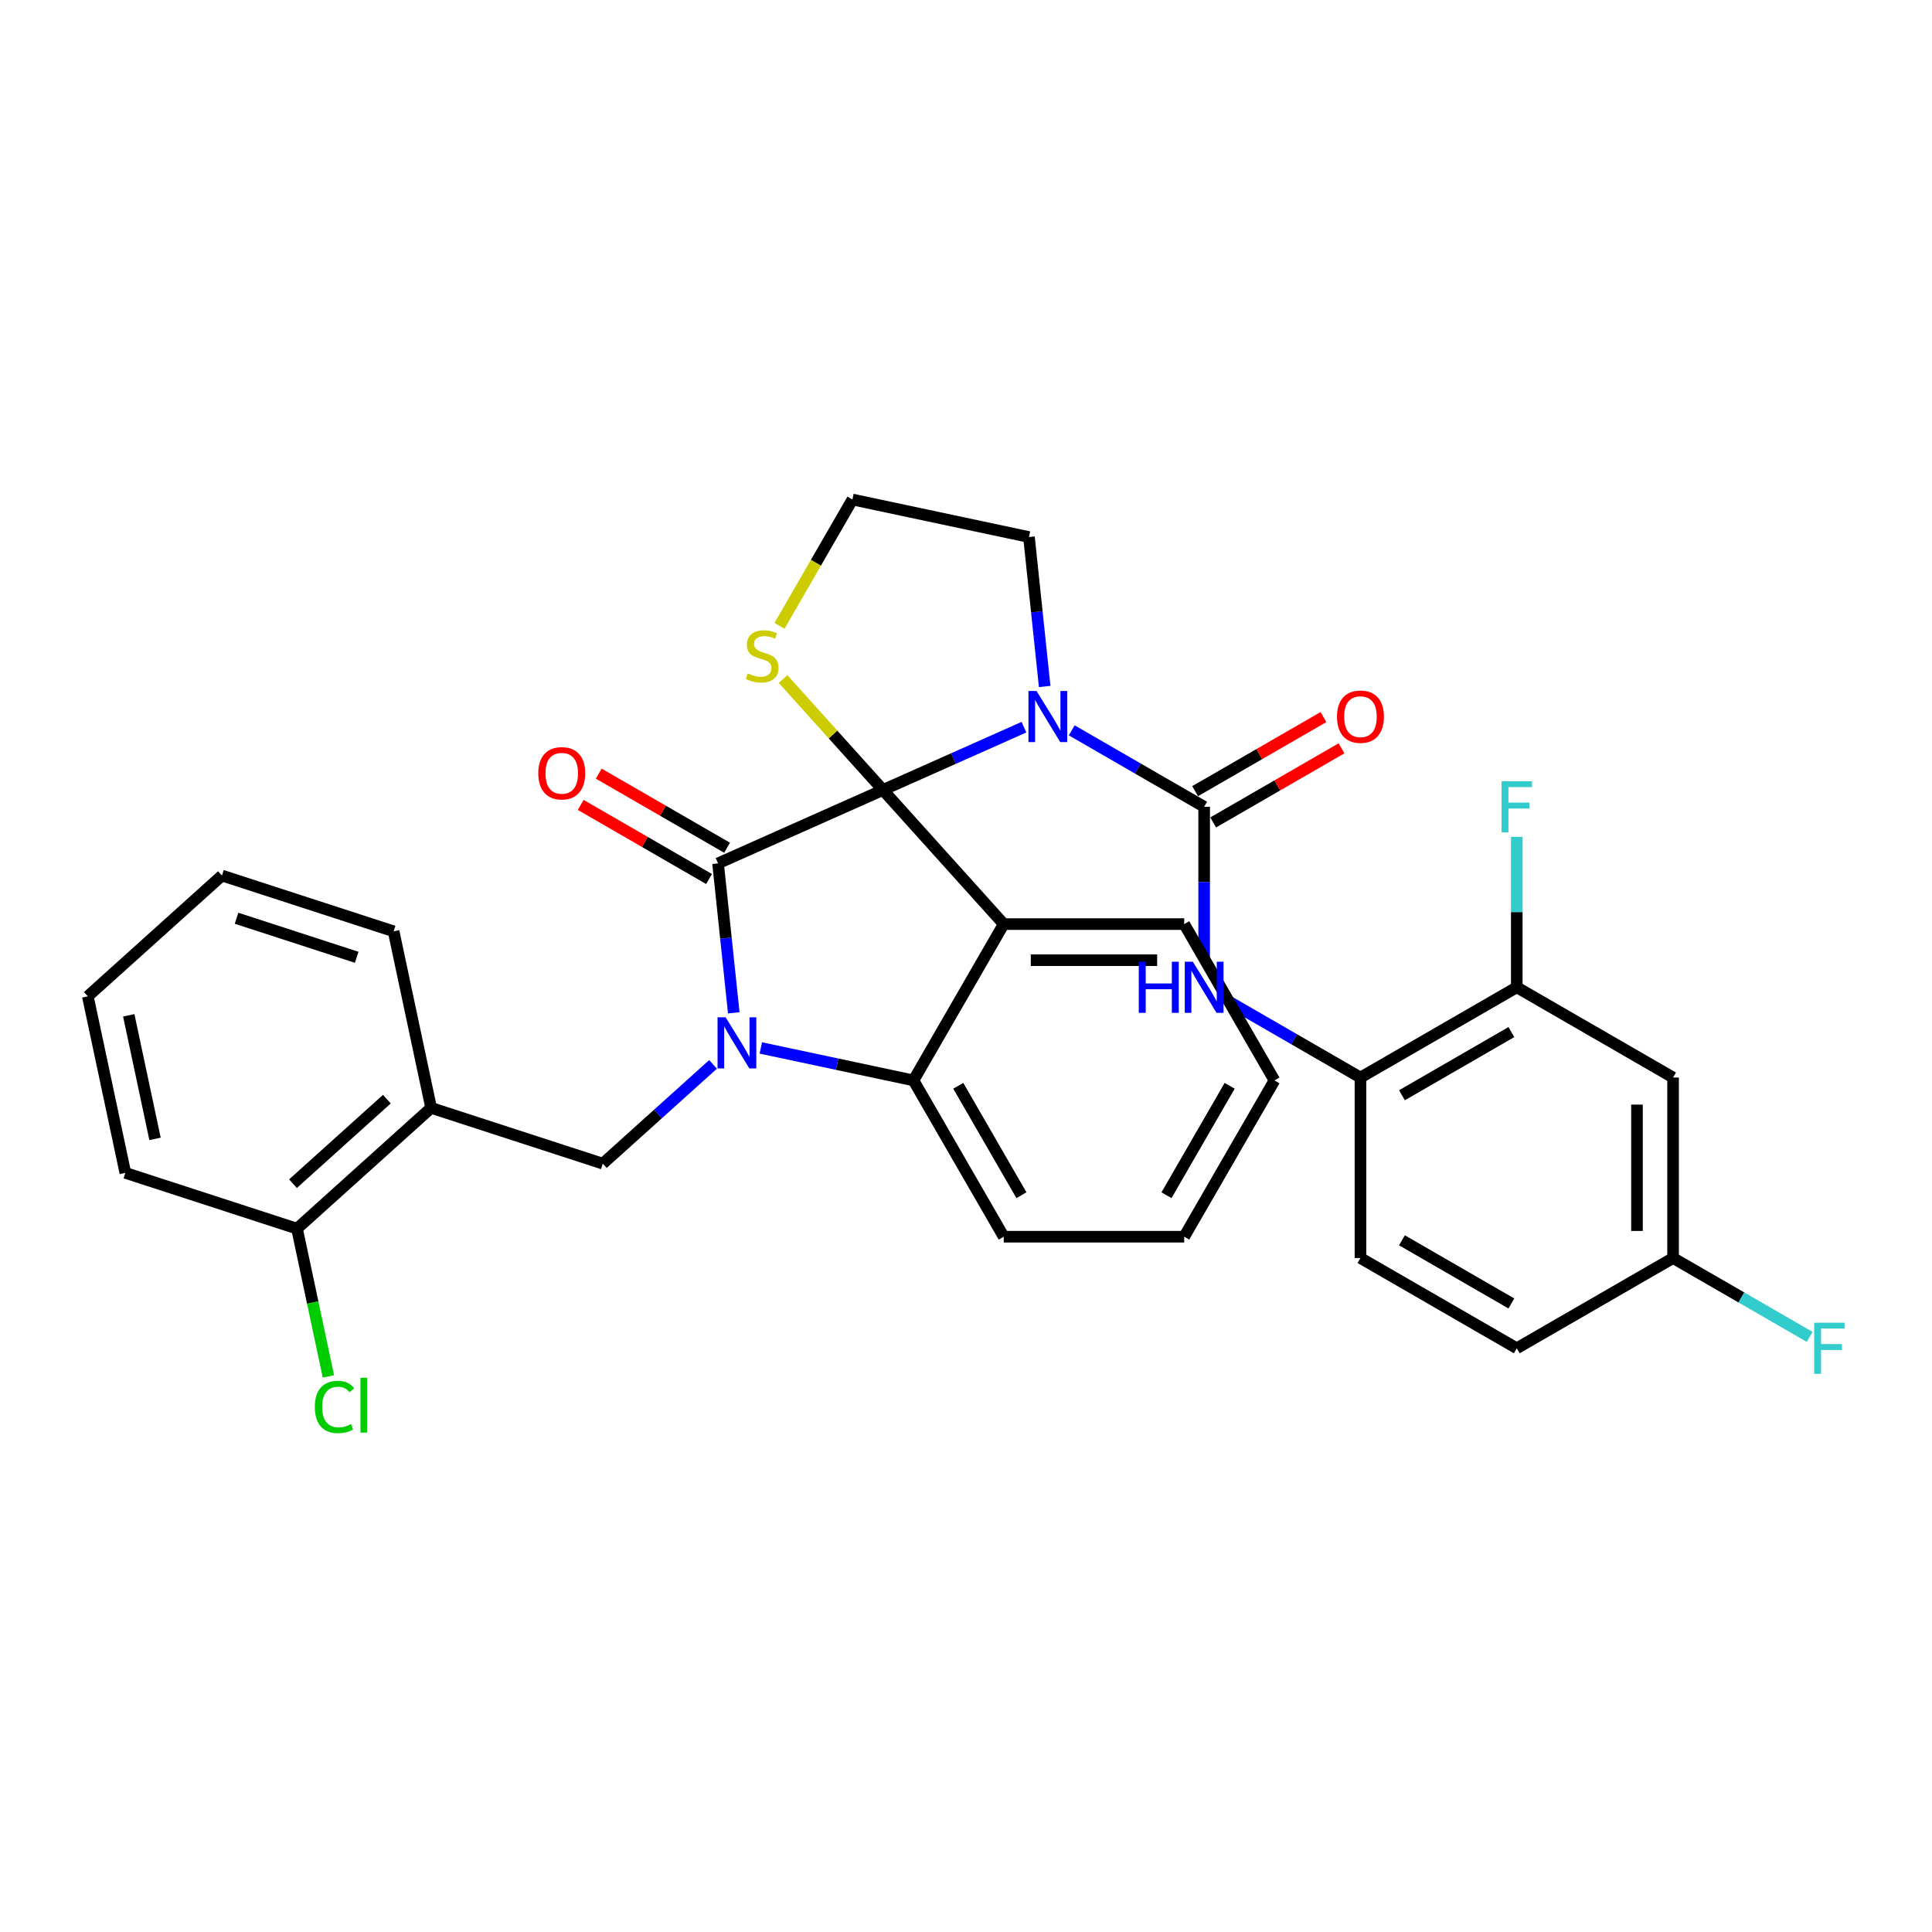 <?xml version='1.0' encoding='iso-8859-1'?>
<svg version='1.1' baseProfile='full'
              xmlns='http://www.w3.org/2000/svg'
                      xmlns:rdkit='http://www.rdkit.org/xml'
                      xmlns:xlink='http://www.w3.org/1999/xlink'
                  xml:space='preserve'
width='1000px' height='1000px' viewBox='0 0 1000 1000'>
<!-- END OF HEADER -->
<rect style='opacity:1.0;fill:#FFFFFF;stroke:none' width='1000' height='1000' x='0' y='0'> </rect>
<path class='bond-0' d='M 785.078,511.016 L 704.172,557.728' style='fill:none;fill-rule:evenodd;stroke:#000000;stroke-width:6px;stroke-linecap:butt;stroke-linejoin:miter;stroke-opacity:1' />
<path class='bond-0' d='M 782.285,534.204 L 725.65,566.902' style='fill:none;fill-rule:evenodd;stroke:#000000;stroke-width:6px;stroke-linecap:butt;stroke-linejoin:miter;stroke-opacity:1' />
<path class='bond-1' d='M 785.078,511.016 L 865.985,557.728' style='fill:none;fill-rule:evenodd;stroke:#000000;stroke-width:6px;stroke-linecap:butt;stroke-linejoin:miter;stroke-opacity:1' />
<path class='bond-2' d='M 785.078,511.016 L 785.078,472.087' style='fill:none;fill-rule:evenodd;stroke:#000000;stroke-width:6px;stroke-linecap:butt;stroke-linejoin:miter;stroke-opacity:1' />
<path class='bond-2' d='M 785.078,472.087 L 785.078,433.158' style='fill:none;fill-rule:evenodd;stroke:#33CCCC;stroke-width:6px;stroke-linecap:butt;stroke-linejoin:miter;stroke-opacity:1' />
<path class='bond-3' d='M 529.99,376.389 L 493.501,392.635' style='fill:none;fill-rule:evenodd;stroke:#0000FF;stroke-width:6px;stroke-linecap:butt;stroke-linejoin:miter;stroke-opacity:1' />
<path class='bond-3' d='M 493.501,392.635 L 457.013,408.881' style='fill:none;fill-rule:evenodd;stroke:#000000;stroke-width:6px;stroke-linecap:butt;stroke-linejoin:miter;stroke-opacity:1' />
<path class='bond-4' d='M 554.728,378.024 L 588.997,397.809' style='fill:none;fill-rule:evenodd;stroke:#0000FF;stroke-width:6px;stroke-linecap:butt;stroke-linejoin:miter;stroke-opacity:1' />
<path class='bond-4' d='M 588.997,397.809 L 623.265,417.594' style='fill:none;fill-rule:evenodd;stroke:#000000;stroke-width:6px;stroke-linecap:butt;stroke-linejoin:miter;stroke-opacity:1' />
<path class='bond-5' d='M 540.723,355.318 L 536.658,316.645' style='fill:none;fill-rule:evenodd;stroke:#0000FF;stroke-width:6px;stroke-linecap:butt;stroke-linejoin:miter;stroke-opacity:1' />
<path class='bond-5' d='M 536.658,316.645 L 532.594,277.971' style='fill:none;fill-rule:evenodd;stroke:#000000;stroke-width:6px;stroke-linecap:butt;stroke-linejoin:miter;stroke-opacity:1' />
<path class='bond-6' d='M 623.265,417.594 L 623.265,456.523' style='fill:none;fill-rule:evenodd;stroke:#000000;stroke-width:6px;stroke-linecap:butt;stroke-linejoin:miter;stroke-opacity:1' />
<path class='bond-6' d='M 623.265,456.523 L 623.265,495.452' style='fill:none;fill-rule:evenodd;stroke:#0000FF;stroke-width:6px;stroke-linecap:butt;stroke-linejoin:miter;stroke-opacity:1' />
<path class='bond-7' d='M 627.937,425.684 L 661.15,406.509' style='fill:none;fill-rule:evenodd;stroke:#000000;stroke-width:6px;stroke-linecap:butt;stroke-linejoin:miter;stroke-opacity:1' />
<path class='bond-7' d='M 661.15,406.509 L 694.363,387.333' style='fill:none;fill-rule:evenodd;stroke:#FF0000;stroke-width:6px;stroke-linecap:butt;stroke-linejoin:miter;stroke-opacity:1' />
<path class='bond-7' d='M 618.594,409.503 L 651.807,390.327' style='fill:none;fill-rule:evenodd;stroke:#000000;stroke-width:6px;stroke-linecap:butt;stroke-linejoin:miter;stroke-opacity:1' />
<path class='bond-7' d='M 651.807,390.327 L 685.02,371.152' style='fill:none;fill-rule:evenodd;stroke:#FF0000;stroke-width:6px;stroke-linecap:butt;stroke-linejoin:miter;stroke-opacity:1' />
<path class='bond-8' d='M 635.635,518.158 L 669.903,537.943' style='fill:none;fill-rule:evenodd;stroke:#0000FF;stroke-width:6px;stroke-linecap:butt;stroke-linejoin:miter;stroke-opacity:1' />
<path class='bond-8' d='M 669.903,537.943 L 704.172,557.728' style='fill:none;fill-rule:evenodd;stroke:#000000;stroke-width:6px;stroke-linecap:butt;stroke-linejoin:miter;stroke-opacity:1' />
<path class='bond-9' d='M 865.985,557.728 L 865.985,651.151' style='fill:none;fill-rule:evenodd;stroke:#000000;stroke-width:6px;stroke-linecap:butt;stroke-linejoin:miter;stroke-opacity:1' />
<path class='bond-9' d='M 847.3,571.741 L 847.3,637.137' style='fill:none;fill-rule:evenodd;stroke:#000000;stroke-width:6px;stroke-linecap:butt;stroke-linejoin:miter;stroke-opacity:1' />
<path class='bond-10' d='M 704.172,557.728 L 704.172,651.151' style='fill:none;fill-rule:evenodd;stroke:#000000;stroke-width:6px;stroke-linecap:butt;stroke-linejoin:miter;stroke-opacity:1' />
<path class='bond-11' d='M 659.659,559.214 L 612.948,640.12' style='fill:none;fill-rule:evenodd;stroke:#000000;stroke-width:6px;stroke-linecap:butt;stroke-linejoin:miter;stroke-opacity:1' />
<path class='bond-11' d='M 636.471,562.008 L 603.773,618.642' style='fill:none;fill-rule:evenodd;stroke:#000000;stroke-width:6px;stroke-linecap:butt;stroke-linejoin:miter;stroke-opacity:1' />
<path class='bond-12' d='M 659.659,559.214 L 612.948,478.307' style='fill:none;fill-rule:evenodd;stroke:#000000;stroke-width:6px;stroke-linecap:butt;stroke-linejoin:miter;stroke-opacity:1' />
<path class='bond-13' d='M 612.948,640.12 L 519.525,640.12' style='fill:none;fill-rule:evenodd;stroke:#000000;stroke-width:6px;stroke-linecap:butt;stroke-linejoin:miter;stroke-opacity:1' />
<path class='bond-14' d='M 519.525,640.12 L 472.814,559.214' style='fill:none;fill-rule:evenodd;stroke:#000000;stroke-width:6px;stroke-linecap:butt;stroke-linejoin:miter;stroke-opacity:1' />
<path class='bond-14' d='M 528.7,618.642 L 496.002,562.008' style='fill:none;fill-rule:evenodd;stroke:#000000;stroke-width:6px;stroke-linecap:butt;stroke-linejoin:miter;stroke-opacity:1' />
<path class='bond-15' d='M 612.948,478.307 L 519.525,478.307' style='fill:none;fill-rule:evenodd;stroke:#000000;stroke-width:6px;stroke-linecap:butt;stroke-linejoin:miter;stroke-opacity:1' />
<path class='bond-15' d='M 598.934,496.992 L 533.538,496.992' style='fill:none;fill-rule:evenodd;stroke:#000000;stroke-width:6px;stroke-linecap:butt;stroke-linejoin:miter;stroke-opacity:1' />
<path class='bond-16' d='M 519.525,478.307 L 472.814,559.214' style='fill:none;fill-rule:evenodd;stroke:#000000;stroke-width:6px;stroke-linecap:butt;stroke-linejoin:miter;stroke-opacity:1' />
<path class='bond-17' d='M 519.525,478.307 L 457.013,408.881' style='fill:none;fill-rule:evenodd;stroke:#000000;stroke-width:6px;stroke-linecap:butt;stroke-linejoin:miter;stroke-opacity:1' />
<path class='bond-18' d='M 472.814,559.214 L 433.308,550.817' style='fill:none;fill-rule:evenodd;stroke:#000000;stroke-width:6px;stroke-linecap:butt;stroke-linejoin:miter;stroke-opacity:1' />
<path class='bond-18' d='M 433.308,550.817 L 393.801,542.419' style='fill:none;fill-rule:evenodd;stroke:#0000FF;stroke-width:6px;stroke-linecap:butt;stroke-linejoin:miter;stroke-opacity:1' />
<path class='bond-19' d='M 379.796,524.226 L 375.732,485.552' style='fill:none;fill-rule:evenodd;stroke:#0000FF;stroke-width:6px;stroke-linecap:butt;stroke-linejoin:miter;stroke-opacity:1' />
<path class='bond-19' d='M 375.732,485.552 L 371.667,446.879' style='fill:none;fill-rule:evenodd;stroke:#000000;stroke-width:6px;stroke-linecap:butt;stroke-linejoin:miter;stroke-opacity:1' />
<path class='bond-20' d='M 369.063,550.927 L 340.534,576.615' style='fill:none;fill-rule:evenodd;stroke:#0000FF;stroke-width:6px;stroke-linecap:butt;stroke-linejoin:miter;stroke-opacity:1' />
<path class='bond-20' d='M 340.534,576.615 L 312.006,602.302' style='fill:none;fill-rule:evenodd;stroke:#000000;stroke-width:6px;stroke-linecap:butt;stroke-linejoin:miter;stroke-opacity:1' />
<path class='bond-21' d='M 371.667,446.879 L 457.013,408.881' style='fill:none;fill-rule:evenodd;stroke:#000000;stroke-width:6px;stroke-linecap:butt;stroke-linejoin:miter;stroke-opacity:1' />
<path class='bond-22' d='M 376.338,438.788 L 343.125,419.613' style='fill:none;fill-rule:evenodd;stroke:#000000;stroke-width:6px;stroke-linecap:butt;stroke-linejoin:miter;stroke-opacity:1' />
<path class='bond-22' d='M 343.125,419.613 L 309.912,400.437' style='fill:none;fill-rule:evenodd;stroke:#FF0000;stroke-width:6px;stroke-linecap:butt;stroke-linejoin:miter;stroke-opacity:1' />
<path class='bond-22' d='M 366.996,454.97 L 333.783,435.794' style='fill:none;fill-rule:evenodd;stroke:#000000;stroke-width:6px;stroke-linecap:butt;stroke-linejoin:miter;stroke-opacity:1' />
<path class='bond-22' d='M 333.783,435.794 L 300.57,416.619' style='fill:none;fill-rule:evenodd;stroke:#FF0000;stroke-width:6px;stroke-linecap:butt;stroke-linejoin:miter;stroke-opacity:1' />
<path class='bond-23' d='M 457.013,408.881 L 431.166,380.175' style='fill:none;fill-rule:evenodd;stroke:#000000;stroke-width:6px;stroke-linecap:butt;stroke-linejoin:miter;stroke-opacity:1' />
<path class='bond-23' d='M 431.166,380.175 L 405.319,351.469' style='fill:none;fill-rule:evenodd;stroke:#CCCC00;stroke-width:6px;stroke-linecap:butt;stroke-linejoin:miter;stroke-opacity:1' />
<path class='bond-24' d='M 403.465,323.927 L 422.339,291.237' style='fill:none;fill-rule:evenodd;stroke:#CCCC00;stroke-width:6px;stroke-linecap:butt;stroke-linejoin:miter;stroke-opacity:1' />
<path class='bond-24' d='M 422.339,291.237 L 441.212,258.547' style='fill:none;fill-rule:evenodd;stroke:#000000;stroke-width:6px;stroke-linecap:butt;stroke-linejoin:miter;stroke-opacity:1' />
<path class='bond-25' d='M 441.212,258.547 L 532.594,277.971' style='fill:none;fill-rule:evenodd;stroke:#000000;stroke-width:6px;stroke-linecap:butt;stroke-linejoin:miter;stroke-opacity:1' />
<path class='bond-26' d='M 64.878,607.076 L 45.455,515.694' style='fill:none;fill-rule:evenodd;stroke:#000000;stroke-width:6px;stroke-linecap:butt;stroke-linejoin:miter;stroke-opacity:1' />
<path class='bond-26' d='M 80.241,589.484 L 66.644,525.517' style='fill:none;fill-rule:evenodd;stroke:#000000;stroke-width:6px;stroke-linecap:butt;stroke-linejoin:miter;stroke-opacity:1' />
<path class='bond-27' d='M 64.878,607.076 L 153.729,635.945' style='fill:none;fill-rule:evenodd;stroke:#000000;stroke-width:6px;stroke-linecap:butt;stroke-linejoin:miter;stroke-opacity:1' />
<path class='bond-28' d='M 45.455,515.694 L 114.881,453.182' style='fill:none;fill-rule:evenodd;stroke:#000000;stroke-width:6px;stroke-linecap:butt;stroke-linejoin:miter;stroke-opacity:1' />
<path class='bond-29' d='M 114.881,453.182 L 203.732,482.052' style='fill:none;fill-rule:evenodd;stroke:#000000;stroke-width:6px;stroke-linecap:butt;stroke-linejoin:miter;stroke-opacity:1' />
<path class='bond-29' d='M 122.435,475.283 L 184.63,495.491' style='fill:none;fill-rule:evenodd;stroke:#000000;stroke-width:6px;stroke-linecap:butt;stroke-linejoin:miter;stroke-opacity:1' />
<path class='bond-30' d='M 203.732,482.052 L 223.155,573.433' style='fill:none;fill-rule:evenodd;stroke:#000000;stroke-width:6px;stroke-linecap:butt;stroke-linejoin:miter;stroke-opacity:1' />
<path class='bond-31' d='M 223.155,573.433 L 153.729,635.945' style='fill:none;fill-rule:evenodd;stroke:#000000;stroke-width:6px;stroke-linecap:butt;stroke-linejoin:miter;stroke-opacity:1' />
<path class='bond-31' d='M 200.239,568.924 L 151.64,612.683' style='fill:none;fill-rule:evenodd;stroke:#000000;stroke-width:6px;stroke-linecap:butt;stroke-linejoin:miter;stroke-opacity:1' />
<path class='bond-32' d='M 223.155,573.433 L 312.006,602.302' style='fill:none;fill-rule:evenodd;stroke:#000000;stroke-width:6px;stroke-linecap:butt;stroke-linejoin:miter;stroke-opacity:1' />
<path class='bond-33' d='M 153.729,635.945 L 161.856,674.18' style='fill:none;fill-rule:evenodd;stroke:#000000;stroke-width:6px;stroke-linecap:butt;stroke-linejoin:miter;stroke-opacity:1' />
<path class='bond-33' d='M 161.856,674.18 L 169.983,712.416' style='fill:none;fill-rule:evenodd;stroke:#00CC00;stroke-width:6px;stroke-linecap:butt;stroke-linejoin:miter;stroke-opacity:1' />
<path class='bond-34' d='M 704.172,651.151 L 785.078,697.862' style='fill:none;fill-rule:evenodd;stroke:#000000;stroke-width:6px;stroke-linecap:butt;stroke-linejoin:miter;stroke-opacity:1' />
<path class='bond-34' d='M 725.65,641.976 L 782.285,674.674' style='fill:none;fill-rule:evenodd;stroke:#000000;stroke-width:6px;stroke-linecap:butt;stroke-linejoin:miter;stroke-opacity:1' />
<path class='bond-35' d='M 865.985,651.151 L 785.078,697.862' style='fill:none;fill-rule:evenodd;stroke:#000000;stroke-width:6px;stroke-linecap:butt;stroke-linejoin:miter;stroke-opacity:1' />
<path class='bond-36' d='M 865.985,651.151 L 901.337,671.561' style='fill:none;fill-rule:evenodd;stroke:#000000;stroke-width:6px;stroke-linecap:butt;stroke-linejoin:miter;stroke-opacity:1' />
<path class='bond-36' d='M 901.337,671.561 L 936.69,691.972' style='fill:none;fill-rule:evenodd;stroke:#33CCCC;stroke-width:6px;stroke-linecap:butt;stroke-linejoin:miter;stroke-opacity:1' />
<path  class='atom-1' d='M 536.511 357.653
L 545.18 371.667
Q 546.04 373.05, 547.422 375.553
Q 548.805 378.057, 548.88 378.207
L 548.88 357.653
L 552.392 357.653
L 552.392 384.111
L 548.768 384.111
L 539.463 368.789
Q 538.379 366.996, 537.221 364.94
Q 536.1 362.885, 535.763 362.25
L 535.763 384.111
L 532.325 384.111
L 532.325 357.653
L 536.511 357.653
' fill='#0000FF'/>
<path  class='atom-3' d='M 589.428 497.788
L 593.015 497.788
L 593.015 509.036
L 606.543 509.036
L 606.543 497.788
L 610.13 497.788
L 610.13 524.245
L 606.543 524.245
L 606.543 512.025
L 593.015 512.025
L 593.015 524.245
L 589.428 524.245
L 589.428 497.788
' fill='#0000FF'/>
<path  class='atom-3' d='M 617.417 497.788
L 626.087 511.801
Q 626.946 513.184, 628.329 515.687
Q 629.712 518.191, 629.786 518.341
L 629.786 497.788
L 633.299 497.788
L 633.299 524.245
L 629.674 524.245
L 620.369 508.924
Q 619.286 507.13, 618.127 505.075
Q 617.006 503.019, 616.67 502.384
L 616.67 524.245
L 613.232 524.245
L 613.232 497.788
L 617.417 497.788
' fill='#0000FF'/>
<path  class='atom-4' d='M 692.027 370.957
Q 692.027 364.604, 695.166 361.054
Q 698.305 357.504, 704.172 357.504
Q 710.039 357.504, 713.178 361.054
Q 716.317 364.604, 716.317 370.957
Q 716.317 377.384, 713.14 381.047
Q 709.964 384.671, 704.172 384.671
Q 698.342 384.671, 695.166 381.047
Q 692.027 377.422, 692.027 370.957
M 704.172 381.682
Q 708.208 381.682, 710.375 378.991
Q 712.58 376.263, 712.58 370.957
Q 712.58 365.763, 710.375 363.147
Q 708.208 360.494, 704.172 360.494
Q 700.136 360.494, 697.931 363.109
Q 695.764 365.725, 695.764 370.957
Q 695.764 376.301, 697.931 378.991
Q 700.136 381.682, 704.172 381.682
' fill='#FF0000'/>
<path  class='atom-13' d='M 375.584 526.561
L 384.254 540.575
Q 385.113 541.958, 386.496 544.461
Q 387.878 546.965, 387.953 547.114
L 387.953 526.561
L 391.466 526.561
L 391.466 553.019
L 387.841 553.019
L 378.536 537.697
Q 377.452 535.904, 376.294 533.848
Q 375.173 531.793, 374.837 531.158
L 374.837 553.019
L 371.399 553.019
L 371.399 526.561
L 375.584 526.561
' fill='#0000FF'/>
<path  class='atom-16' d='M 278.615 400.242
Q 278.615 393.89, 281.754 390.34
Q 284.893 386.79, 290.76 386.79
Q 296.627 386.79, 299.766 390.34
Q 302.905 393.89, 302.905 400.242
Q 302.905 406.67, 299.729 410.332
Q 296.553 413.957, 290.76 413.957
Q 284.931 413.957, 281.754 410.332
Q 278.615 406.707, 278.615 400.242
M 290.76 410.967
Q 294.796 410.967, 296.964 408.277
Q 299.168 405.549, 299.168 400.242
Q 299.168 395.048, 296.964 392.432
Q 294.796 389.779, 290.76 389.779
Q 286.725 389.779, 284.52 392.395
Q 282.352 395.011, 282.352 400.242
Q 282.352 405.586, 284.52 408.277
Q 286.725 410.967, 290.76 410.967
' fill='#FF0000'/>
<path  class='atom-17' d='M 387.027 348.535
Q 387.326 348.647, 388.559 349.17
Q 389.792 349.693, 391.138 350.029
Q 392.52 350.328, 393.866 350.328
Q 396.369 350.328, 397.827 349.133
Q 399.284 347.899, 399.284 345.769
Q 399.284 344.312, 398.537 343.415
Q 397.827 342.518, 396.706 342.032
Q 395.585 341.547, 393.716 340.986
Q 391.362 340.276, 389.942 339.603
Q 388.559 338.931, 387.55 337.511
Q 386.579 336.091, 386.579 333.699
Q 386.579 330.373, 388.821 328.318
Q 391.1 326.263, 395.585 326.263
Q 398.649 326.263, 402.124 327.72
L 401.265 330.597
Q 398.088 329.29, 395.697 329.29
Q 393.118 329.29, 391.698 330.373
Q 390.278 331.42, 390.316 333.251
Q 390.316 334.671, 391.026 335.53
Q 391.773 336.39, 392.819 336.875
Q 393.903 337.361, 395.697 337.922
Q 398.088 338.669, 399.508 339.417
Q 400.928 340.164, 401.937 341.696
Q 402.984 343.191, 402.984 345.769
Q 402.984 349.432, 400.517 351.412
Q 398.088 353.355, 394.015 353.355
Q 391.661 353.355, 389.867 352.832
Q 388.111 352.346, 386.018 351.487
L 387.027 348.535
' fill='#CCCC00'/>
<path  class='atom-27' d='M 162.951 728.242
Q 162.951 721.665, 166.015 718.227
Q 169.116 714.752, 174.983 714.752
Q 180.439 714.752, 183.354 718.601
L 180.888 720.619
Q 178.758 717.816, 174.983 717.816
Q 170.985 717.816, 168.855 720.506
Q 166.762 723.16, 166.762 728.242
Q 166.762 733.473, 168.93 736.164
Q 171.134 738.855, 175.394 738.855
Q 178.309 738.855, 181.71 737.098
L 182.756 739.901
Q 181.373 740.798, 179.281 741.321
Q 177.188 741.844, 174.871 741.844
Q 169.116 741.844, 166.015 738.331
Q 162.951 734.819, 162.951 728.242
' fill='#00CC00'/>
<path  class='atom-27' d='M 186.568 713.145
L 190.006 713.145
L 190.006 741.508
L 186.568 741.508
L 186.568 713.145
' fill='#00CC00'/>
<path  class='atom-30' d='M 777.212 404.365
L 792.945 404.365
L 792.945 407.392
L 780.762 407.392
L 780.762 415.426
L 791.599 415.426
L 791.599 418.49
L 780.762 418.49
L 780.762 430.822
L 777.212 430.822
L 777.212 404.365
' fill='#33CCCC'/>
<path  class='atom-32' d='M 939.025 684.633
L 954.758 684.633
L 954.758 687.66
L 942.575 687.66
L 942.575 695.695
L 953.412 695.695
L 953.412 698.759
L 942.575 698.759
L 942.575 711.091
L 939.025 711.091
L 939.025 684.633
' fill='#33CCCC'/>
</svg>
